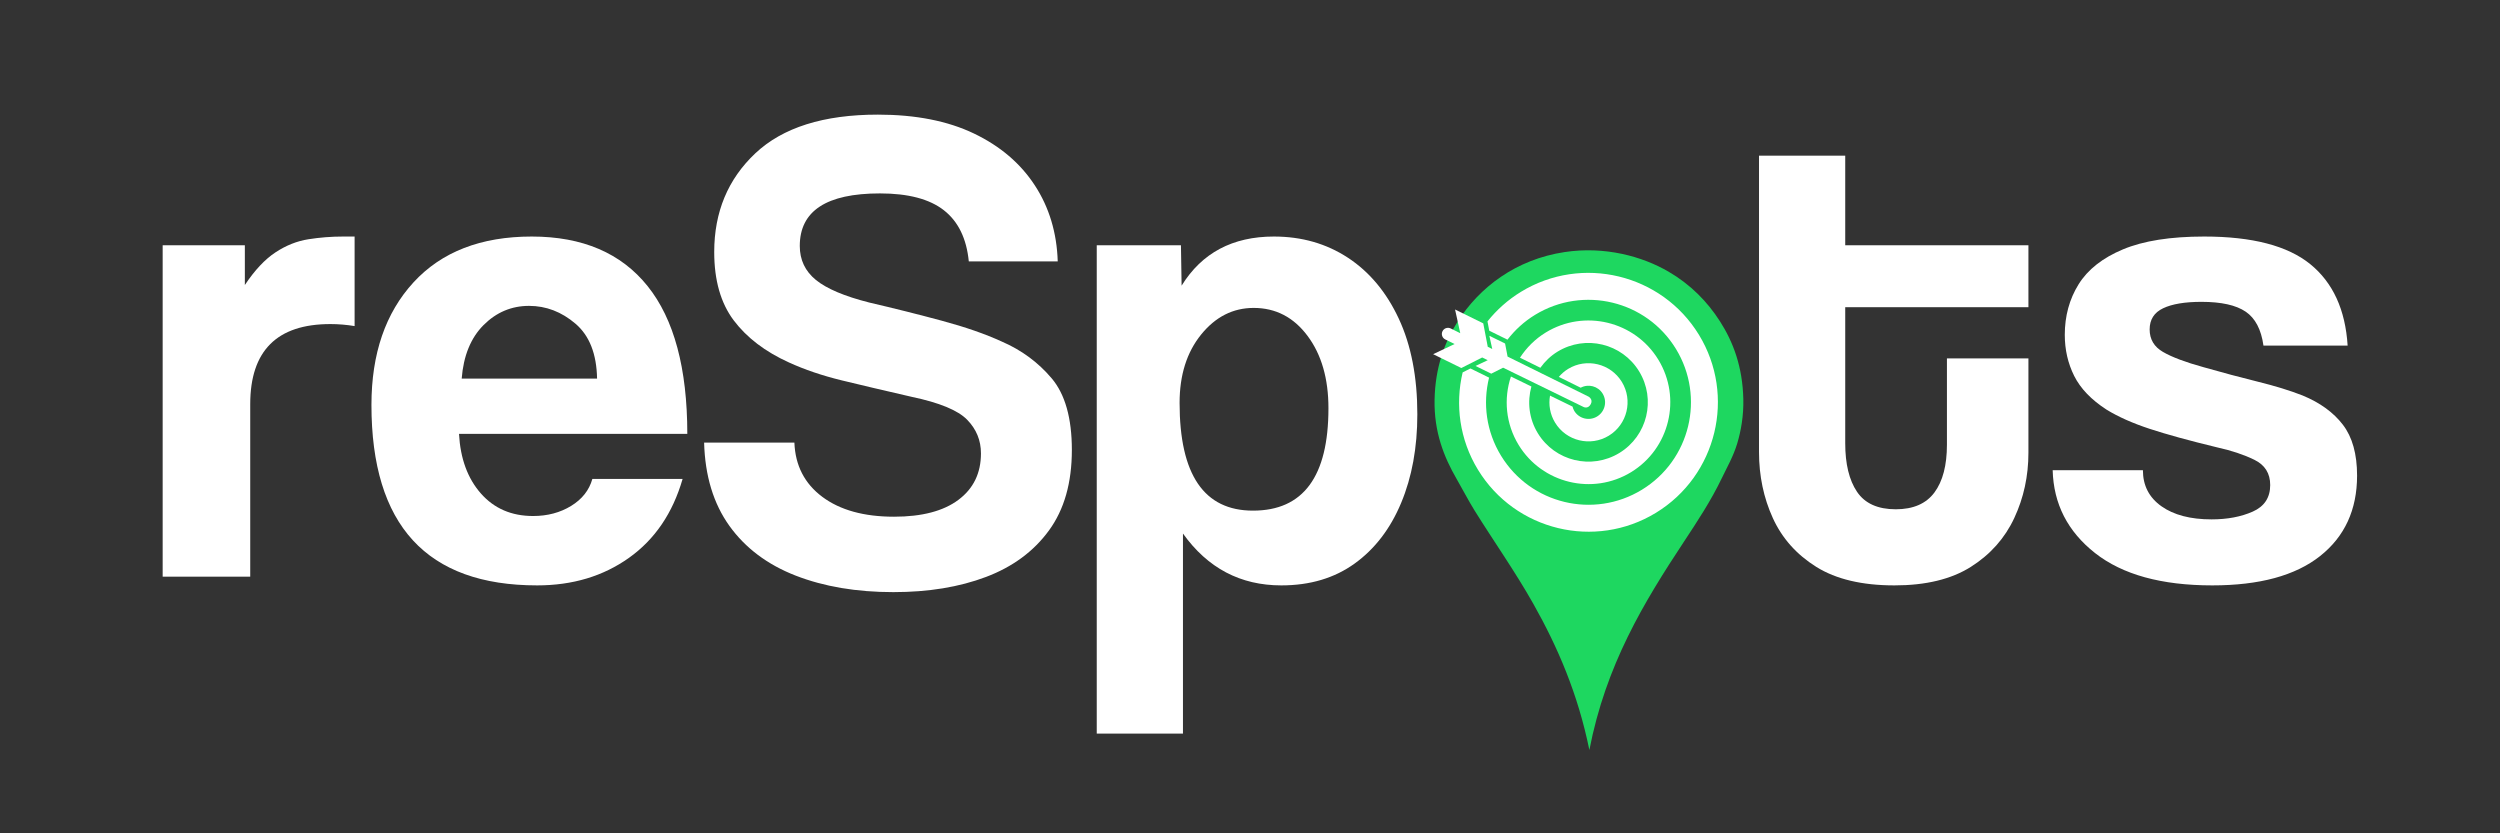 <svg xmlns="http://www.w3.org/2000/svg" xmlns:xlink="http://www.w3.org/1999/xlink" width="1500" zoomAndPan="magnify" viewBox="0 0 1125 375" height="500" preserveAspectRatio="xMidYMid meet" version="1.0"><rect x="0" y="0" width="1125" height="375" fill="#333333" stroke="none"/><defs><g/><clipPath id="065baab6bb"><path d="M 645.27 112 L 784.508 112 L 784.508 337.555 L 645.27 337.555 Z M 645.27 112 " clip-rule="nonzero"/></clipPath><clipPath id="310700dfe9"><path d="M 656 122 L 774 122 L 774 240 L 656 240 Z M 656 122 " clip-rule="nonzero"/></clipPath><clipPath id="63f4eced13"><path d="M 695.465 261.117 L 630.098 154.094 L 729.645 93.293 L 795.012 200.316 Z M 695.465 261.117 " clip-rule="nonzero"/></clipPath><clipPath id="ebde9d3edd"><path d="M 695.465 261.117 L 630.098 154.094 L 729.645 93.293 L 795.012 200.316 Z M 695.465 261.117 " clip-rule="nonzero"/></clipPath><clipPath id="0498784152"><path d="M 678 144 L 752 144 L 752 218 L 678 218 Z M 678 144 " clip-rule="nonzero"/></clipPath><clipPath id="88699439e6"><path d="M 695.465 261.117 L 630.098 154.094 L 729.645 93.293 L 795.012 200.316 Z M 695.465 261.117 " clip-rule="nonzero"/></clipPath><clipPath id="31540c84d4"><path d="M 695.465 261.117 L 630.098 154.094 L 729.645 93.293 L 795.012 200.316 Z M 695.465 261.117 " clip-rule="nonzero"/></clipPath><clipPath id="71fcf8f9cb"><path d="M 697 163 L 733 163 L 733 199 L 697 199 Z M 697 163 " clip-rule="nonzero"/></clipPath><clipPath id="d20eb0f7de"><path d="M 695.465 261.117 L 630.098 154.094 L 729.645 93.293 L 795.012 200.316 Z M 695.465 261.117 " clip-rule="nonzero"/></clipPath><clipPath id="ba5632f977"><path d="M 695.465 261.117 L 630.098 154.094 L 729.645 93.293 L 795.012 200.316 Z M 695.465 261.117 " clip-rule="nonzero"/></clipPath><clipPath id="083790ecf5"><path d="M 644 139 L 717 139 L 717 184 L 644 184 Z M 644 139 " clip-rule="nonzero"/></clipPath><clipPath id="2c17e3f68f"><path d="M 695.465 261.117 L 630.098 154.094 L 729.645 93.293 L 795.012 200.316 Z M 695.465 261.117 " clip-rule="nonzero"/></clipPath><clipPath id="4f181cd48d"><path d="M 695.465 261.117 L 630.098 154.094 L 729.645 93.293 L 795.012 200.316 Z M 695.465 261.117 " clip-rule="nonzero"/></clipPath></defs><g clip-path="url(#065baab6bb)"><path fill="#1ed760" d="M 715.215 337.5 C 710.066 312.23 700.988 291.199 689.996 271.711 C 681.844 257.254 672.398 243.914 663.66 229.895 C 660.742 225.215 658.223 220.27 655.418 215.414 C 649.812 205.703 645.27 194.441 645.559 179.836 C 645.84 165.566 649.969 154.117 655.918 144.758 C 665.707 129.363 682.105 116.742 704.105 113.426 C 722.094 110.715 738.957 115.297 750.914 122.289 C 760.688 128.004 768.258 135.637 774.008 144.633 C 780.016 154.023 784.148 165.117 784.496 179.586 C 784.672 187 783.461 193.863 781.75 199.559 C 780.02 205.324 777.234 210.141 774.758 215.289 C 769.926 225.332 763.863 234.539 757.781 243.75 C 739.664 271.184 722.66 299.16 715.215 337.5 Z M 715.215 337.5 " fill-opacity="1" fill-rule="evenodd"/></g><path fill="#1ed760" d="M 739.371 179.68 C 739.371 180.477 739.332 181.27 739.254 182.062 C 739.176 182.855 739.059 183.645 738.906 184.426 C 738.75 185.207 738.555 185.98 738.324 186.746 C 738.094 187.508 737.824 188.258 737.52 188.992 C 737.215 189.73 736.875 190.449 736.496 191.152 C 736.121 191.855 735.711 192.539 735.27 193.203 C 734.828 193.863 734.352 194.504 733.848 195.121 C 733.34 195.738 732.805 196.328 732.242 196.891 C 731.68 197.453 731.09 197.988 730.473 198.496 C 729.855 199 729.215 199.477 728.555 199.918 C 727.891 200.363 727.207 200.77 726.504 201.148 C 725.801 201.523 725.082 201.863 724.344 202.168 C 723.609 202.473 722.859 202.742 722.094 202.973 C 721.332 203.203 720.559 203.398 719.777 203.555 C 718.996 203.707 718.207 203.824 717.414 203.902 C 716.621 203.98 715.824 204.02 715.027 204.02 C 714.23 204.02 713.438 203.98 712.645 203.902 C 711.848 203.824 711.062 203.707 710.281 203.555 C 709.496 203.398 708.727 203.203 707.961 202.973 C 707.199 202.742 706.449 202.473 705.715 202.168 C 704.977 201.863 704.258 201.523 703.555 201.148 C 702.852 200.77 702.168 200.363 701.504 199.918 C 700.84 199.477 700.203 199 699.586 198.496 C 698.969 197.988 698.379 197.453 697.816 196.891 C 697.25 196.328 696.719 195.738 696.211 195.121 C 695.707 194.504 695.23 193.863 694.789 193.203 C 694.344 192.539 693.938 191.855 693.559 191.152 C 693.184 190.449 692.844 189.73 692.539 188.992 C 692.234 188.258 691.965 187.508 691.734 186.746 C 691.504 185.98 691.309 185.207 691.152 184.426 C 690.996 183.645 690.883 182.855 690.805 182.062 C 690.727 181.27 690.688 180.477 690.688 179.68 C 690.688 178.879 690.727 178.086 690.805 177.293 C 690.883 176.5 690.996 175.711 691.152 174.93 C 691.309 174.148 691.504 173.375 691.734 172.613 C 691.965 171.848 692.234 171.098 692.539 170.363 C 692.844 169.625 693.184 168.906 693.559 168.203 C 693.938 167.5 694.344 166.816 694.789 166.152 C 695.23 165.492 695.707 164.852 696.211 164.234 C 696.719 163.617 697.25 163.027 697.816 162.465 C 698.379 161.902 698.969 161.367 699.586 160.859 C 700.203 160.355 700.84 159.879 701.504 159.438 C 702.168 158.996 702.852 158.586 703.555 158.207 C 704.258 157.832 704.977 157.492 705.715 157.188 C 706.449 156.883 707.199 156.613 707.961 156.383 C 708.727 156.152 709.496 155.957 710.281 155.801 C 711.062 155.648 711.848 155.531 712.645 155.453 C 713.438 155.375 714.23 155.336 715.027 155.336 C 715.824 155.336 716.621 155.375 717.414 155.453 C 718.207 155.531 718.996 155.648 719.777 155.801 C 720.559 155.957 721.332 156.152 722.094 156.383 C 722.859 156.613 723.609 156.883 724.344 157.188 C 725.082 157.492 725.801 157.832 726.504 158.207 C 727.207 158.586 727.891 158.996 728.555 159.438 C 729.215 159.879 729.855 160.355 730.473 160.859 C 731.09 161.367 731.68 161.902 732.242 162.465 C 732.805 163.027 733.34 163.617 733.848 164.234 C 734.352 164.852 734.828 165.492 735.27 166.152 C 735.711 166.816 736.121 167.5 736.496 168.203 C 736.875 168.906 737.215 169.625 737.52 170.363 C 737.824 171.098 738.094 171.848 738.324 172.613 C 738.555 173.375 738.75 174.148 738.906 174.93 C 739.059 175.711 739.176 176.5 739.254 177.293 C 739.332 178.086 739.371 178.879 739.371 179.68 Z M 739.371 179.68 " fill-opacity="1" fill-rule="nonzero"/><g clip-path="url(#310700dfe9)"><g clip-path="url(#63f4eced13)"><g clip-path="url(#ebde9d3edd)"><path fill="#ffffff" d="M 670.164 148.816 L 678.363 152.852 C 681.699 148.523 685.836 144.699 690.777 141.68 C 712.512 128.406 740.891 135.266 754.164 157 C 767.441 178.734 760.582 207.113 738.848 220.387 C 717.117 233.66 688.738 226.801 675.461 205.066 C 668.77 194.113 667.219 181.477 670.086 169.93 L 661.695 165.809 L 658.191 167.582 C 654.758 182.023 656.766 197.762 665.094 211.398 C 681.84 238.816 717.766 247.496 745.18 230.754 C 772.594 214.012 781.277 178.082 764.531 150.668 C 747.789 123.25 711.863 114.57 684.445 131.312 C 678.508 134.941 673.473 139.484 669.363 144.633 L 670.164 148.816 " fill-opacity="1" fill-rule="nonzero"/></g></g></g><g clip-path="url(#0498784152)"><g clip-path="url(#88699439e6)"><g clip-path="url(#31540c84d4)"><path fill="#ffffff" d="M 693.164 165.5 C 695.184 162.672 697.742 160.168 700.895 158.242 C 713.48 150.555 729.918 154.527 737.605 167.113 C 745.293 179.703 741.32 196.137 728.734 203.824 C 716.148 211.512 699.711 207.539 692.023 194.953 C 688.016 188.391 687.23 180.797 689.129 173.93 L 679.914 169.434 C 676.621 179.367 677.516 190.617 683.383 200.23 C 693.969 217.559 716.68 223.047 734.008 212.465 C 751.34 201.879 756.828 179.168 746.242 161.836 C 735.66 144.508 712.949 139.02 695.617 149.605 C 690.773 152.562 686.891 156.492 683.992 160.965 L 693.164 165.5 " fill-opacity="1" fill-rule="nonzero"/></g></g></g><g clip-path="url(#71fcf8f9cb)"><g clip-path="url(#d20eb0f7de)"><g clip-path="url(#ba5632f977)"><path fill="#ffffff" d="M 711.305 174.473 C 714.77 172.617 719.117 173.738 721.191 177.137 C 723.344 180.66 722.23 185.262 718.711 187.41 C 715.188 189.562 710.586 188.453 708.434 184.93 C 708.055 184.305 707.82 183.645 707.648 182.973 L 697.508 178.023 C 696.797 182.09 697.48 186.418 699.797 190.207 C 704.852 198.484 715.707 201.109 723.984 196.051 C 732.266 190.992 734.891 180.141 729.832 171.859 C 724.777 163.582 713.922 160.961 705.641 166.016 C 704.02 167.008 702.641 168.234 701.469 169.605 L 711.305 174.473 " fill-opacity="1" fill-rule="nonzero"/></g></g></g><g clip-path="url(#083790ecf5)"><g clip-path="url(#2c17e3f68f)"><g clip-path="url(#4f181cd48d)"><path fill="#ffffff" d="M 667.469 145.512 L 654.773 139.273 L 657.117 149.934 L 652.812 147.801 C 651.445 147.133 649.789 147.691 649.117 149.062 C 648.441 150.426 649.008 152.082 650.375 152.754 L 654.582 154.809 L 644.902 159.379 L 657.598 165.613 L 666.988 160.867 L 669.484 162.086 L 663.988 164.68 L 671.066 168.156 L 676.395 165.461 L 712.598 183.141 C 712.598 183.141 714.59 184.203 715.852 181.855 C 717.004 179.688 714.871 178.492 714.871 178.492 L 678.406 160.461 L 677.285 154.578 L 670.207 151.098 L 671.516 157.051 L 669.488 156.051 L 667.469 145.512 " fill-opacity="1" fill-rule="nonzero"/></g></g></g><g fill="#ffffff" fill-opacity="1"><g transform="translate(65.323, 259.487)"><g><path d="M 47.281 0 L 7.875 0 L 7.875 -149.109 L 44.859 -149.109 L 44.859 -131.234 C 49.297 -137.898 53.891 -142.797 58.641 -145.922 C 63.391 -149.055 68.336 -151.023 73.484 -151.828 C 78.641 -152.641 83.848 -153.047 89.109 -153.047 L 94.25 -153.047 L 94.25 -112.75 C 90.613 -113.352 86.977 -113.656 83.344 -113.656 C 59.301 -113.656 47.281 -101.633 47.281 -77.594 Z M 47.281 0 "/></g></g></g><g fill="#ffffff" fill-opacity="1"><g transform="translate(162.603, 259.487)"><g><path d="M 45.156 -89.109 L 106.078 -89.109 C 105.879 -100.223 102.645 -108.457 96.375 -113.812 C 90.113 -119.164 83.145 -121.844 75.469 -121.844 C 67.582 -121.844 60.758 -118.961 55 -113.203 C 49.25 -107.441 45.969 -99.41 45.156 -89.109 Z M 146.688 -64.25 L 43.953 -64.25 C 44.555 -53.133 47.836 -44.191 53.797 -37.422 C 59.754 -30.66 67.582 -27.281 77.281 -27.281 C 83.75 -27.281 89.457 -28.797 94.406 -31.828 C 99.352 -34.859 102.535 -38.898 103.953 -43.953 L 144.562 -43.953 C 140.125 -28.586 132.094 -16.766 120.469 -8.484 C 108.852 -0.203 95.066 3.938 79.109 3.938 C 29.398 3.938 4.547 -23.133 4.547 -77.281 C 4.547 -100.312 10.859 -118.695 23.484 -132.438 C 36.117 -146.176 53.848 -153.047 76.672 -153.047 C 99.504 -153.047 116.879 -145.617 128.797 -130.766 C 140.723 -115.922 146.688 -93.75 146.688 -64.25 Z M 146.688 -64.25 "/></g></g></g><g fill="#ffffff" fill-opacity="1"><g transform="translate(315.04, 259.487)"><g><path d="M 160.938 -141.844 L 120.922 -141.844 C 119.91 -152.145 116.172 -159.82 109.703 -164.875 C 103.242 -169.926 93.648 -172.453 80.922 -172.453 C 56.879 -172.453 44.859 -164.57 44.859 -148.812 C 44.859 -142.551 47.281 -137.445 52.125 -133.5 C 56.977 -129.562 64.961 -126.18 76.078 -123.359 C 87.391 -120.723 98.297 -117.988 108.797 -115.156 C 119.305 -112.332 128.301 -109.207 135.781 -105.781 C 144.664 -101.938 152.141 -96.426 158.203 -89.25 C 164.266 -82.082 167.297 -71.328 167.297 -56.984 C 167.297 -42.234 163.859 -30.16 156.984 -20.766 C 150.117 -11.367 140.676 -4.398 128.656 0.141 C 116.633 4.691 102.742 6.969 86.984 6.969 C 70.41 6.969 55.758 4.492 43.031 -0.453 C 30.301 -5.398 20.348 -12.875 13.172 -22.875 C 6.004 -32.883 2.219 -45.363 1.812 -60.312 L 42.438 -60.312 C 42.832 -50.008 47.02 -41.875 55 -35.906 C 62.988 -29.945 73.75 -26.969 87.281 -26.969 C 99.812 -26.969 109.461 -29.492 116.234 -34.547 C 123.004 -39.598 126.391 -46.57 126.391 -55.469 C 126.391 -61.32 124.316 -66.367 120.172 -70.609 C 116.023 -74.859 107.691 -78.297 95.172 -80.922 C 82.836 -83.754 72.328 -86.227 63.641 -88.344 C 54.953 -90.469 47.07 -93.145 40 -96.375 C 29.289 -101.227 21.004 -107.539 15.141 -115.312 C 9.285 -123.094 6.359 -133.348 6.359 -146.078 C 6.359 -164.066 12.52 -178.867 24.844 -190.484 C 37.176 -202.098 55.566 -207.906 80.016 -207.906 C 96.984 -207.906 111.379 -205.078 123.203 -199.422 C 135.023 -193.766 144.164 -185.984 150.625 -176.078 C 157.094 -166.18 160.531 -154.77 160.938 -141.844 Z M 160.938 -141.844 "/></g></g></g><g fill="#ffffff" fill-opacity="1"><g transform="translate(485.66, 259.487)"><g><path d="M 78.188 -29.703 C 100.82 -29.703 112.141 -45.055 112.141 -75.766 C 112.141 -89.098 109.004 -99.957 102.734 -108.344 C 96.473 -116.727 88.395 -120.922 78.5 -120.922 C 69.207 -120.922 61.328 -116.93 54.859 -108.953 C 48.391 -100.973 45.156 -90.719 45.156 -78.188 C 45.156 -45.863 56.164 -29.703 78.188 -29.703 Z M 46.672 70.625 L 7.875 70.625 L 7.875 -149.109 L 45.766 -149.109 L 46.062 -130.938 C 55.156 -145.676 69 -153.047 87.594 -153.047 C 100.113 -153.047 111.223 -149.863 120.922 -143.5 C 130.617 -137.133 138.242 -127.992 143.797 -116.078 C 149.359 -104.16 152.141 -89.816 152.141 -73.047 C 152.141 -58.086 149.711 -44.801 144.859 -33.188 C 140.016 -21.57 133.047 -12.477 123.953 -5.906 C 114.867 0.656 103.859 3.938 90.922 3.938 C 72.535 3.938 57.785 -3.836 46.672 -19.391 Z M 46.672 70.625 "/></g></g></g><g fill="#ffffff" fill-opacity="1"><g transform="translate(783.682, 259.487)"><g><path d="M 92.438 -59.406 L 92.438 -98.203 L 129.109 -98.203 L 129.109 -55.766 C 129.109 -45.254 126.984 -35.453 122.734 -26.359 C 118.492 -17.273 111.977 -9.953 103.188 -4.391 C 94.406 1.16 82.941 3.938 68.797 3.938 C 54.254 3.938 42.535 1.16 33.641 -4.391 C 24.754 -9.953 18.238 -17.273 14.094 -26.359 C 9.945 -35.453 7.875 -45.352 7.875 -56.062 L 7.875 -189.422 L 46.672 -189.422 L 46.672 -149.109 L 129.109 -149.109 L 129.109 -121.234 L 46.672 -121.234 L 46.672 -60.016 C 46.672 -50.711 48.438 -43.438 51.969 -38.188 C 55.508 -32.938 61.32 -30.312 69.406 -30.312 C 77.281 -30.312 83.086 -32.836 86.828 -37.891 C 90.566 -42.941 92.438 -50.113 92.438 -59.406 Z M 92.438 -59.406 "/></g></g></g><g fill="#ffffff" fill-opacity="1"><g transform="translate(920.966, 259.487)"><g><path d="M 135.469 -103.953 L 97.594 -103.953 C 96.582 -111.223 93.906 -116.32 89.562 -119.25 C 85.219 -122.188 78.598 -123.656 69.703 -123.656 C 62.234 -123.656 56.477 -122.691 52.438 -120.766 C 48.395 -118.848 46.375 -115.672 46.375 -111.234 C 46.375 -106.785 48.395 -103.398 52.438 -101.078 C 56.477 -98.754 62.539 -96.477 70.625 -94.25 C 79.102 -91.832 87.234 -89.66 95.016 -87.734 C 102.797 -85.816 109.516 -83.75 115.172 -81.531 C 123.047 -78.289 129.102 -73.895 133.344 -68.344 C 137.594 -62.789 139.719 -55.164 139.719 -45.469 C 139.719 -30.102 134.16 -18.023 123.047 -9.234 C 111.93 -0.453 95.77 3.938 74.562 3.938 C 51.727 3.938 34.145 -0.91 21.812 -10.609 C 9.488 -20.305 3.129 -32.734 2.734 -47.891 L 43.344 -47.891 C 43.344 -41.016 46.117 -35.609 51.672 -31.672 C 57.234 -27.734 64.758 -25.766 74.25 -25.766 C 81.32 -25.766 87.484 -26.926 92.734 -29.25 C 97.992 -31.57 100.625 -35.562 100.625 -41.219 C 100.625 -46.469 98.25 -50.254 93.5 -52.578 C 88.75 -54.898 83.141 -56.77 76.672 -58.188 C 64.148 -61.219 54.051 -63.992 46.375 -66.516 C 38.695 -69.047 32.227 -71.926 26.969 -75.156 C 20.102 -79.602 15.254 -84.656 12.422 -90.312 C 9.598 -95.969 8.188 -102.133 8.188 -108.812 C 8.188 -117.289 10.254 -124.863 14.391 -131.531 C 18.535 -138.195 25.203 -143.445 34.391 -147.281 C 43.586 -151.125 55.766 -153.047 70.922 -153.047 C 92.535 -153.047 108.441 -148.906 118.641 -140.625 C 128.848 -132.344 134.457 -120.117 135.469 -103.953 Z M 135.469 -103.953 "/></g></g></g></svg>